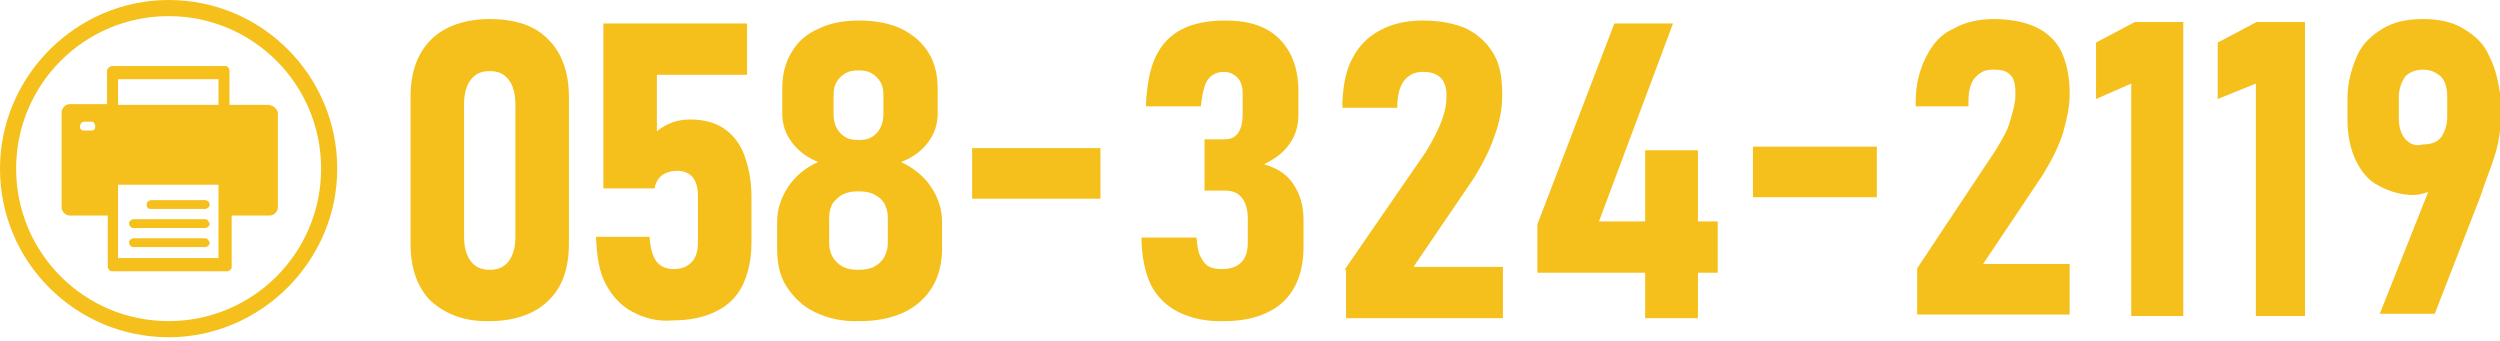 <?xml version="1.0" encoding="utf-8"?>
<!-- Generator: Adobe Illustrator 26.5.1, SVG Export Plug-In . SVG Version: 6.00 Build 0)  -->
<svg version="1.1" id="レイヤー_1" xmlns="http://www.w3.org/2000/svg" xmlns:xlink="http://www.w3.org/1999/xlink" x="0px"
	 y="0px" width="341px" height="46.5px" viewBox="0 0 341 46.5" style="enable-background:new 0 0 341 46.5;" xml:space="preserve">
<style type="text/css">
	.st0{fill:#F5C01B;}
</style>
<path class="st0" d="M261.5,36.6l10.7-16.1c0.9-1.5,1.7-2.8,2-4.1c0.4-1.3,0.7-2.4,0.7-3.4v-0.4c0-1.1-0.2-1.9-0.7-2.4
	c-0.6-0.6-1.3-0.7-2.4-0.7s-1.8,0.4-2.4,1.1s-0.9,1.7-0.9,3.2v0.7h-7.2v-0.7c0-2.4,0.6-4.5,1.5-6.2s2-3,3.7-3.7
	C268,3,270,2.6,272,2.6c2.2,0,4.2,0.4,5.7,1.1s2.8,1.9,3.5,3.4s1.1,3.4,1.1,5.6v0.2c0,1.7-0.4,3.4-0.9,5.2c-0.6,1.9-1.5,3.7-2.8,5.8
	L270.5,36h11.8v6.9h-20.8V36.6L261.5,36.6z"/>
<path class="st0" d="M297.9,43.1h-7.2V11.4l-4.8,2.1V5.8l5.3-2.8h6.6v40.1H297.9z"/>
<path class="st0" d="M314.7,43.1h-7V11.4l-5.2,2.1V5.8l5.3-2.8h6.6v40.1H314.7z"/>
<path class="st0" d="M339.5,7.6c-0.7-1.7-2-2.8-3.5-3.7s-3.3-1.3-5.5-1.3s-4,0.4-5.5,1.3s-2.8,2.1-3.5,3.7c-0.7,1.7-1.3,3.5-1.3,5.8
	v3c0,2.1,0.4,3.9,1.1,5.4s1.7,2.8,3.1,3.5c1.3,0.7,2.9,1.3,4.8,1.3c0.7,0,1.3-0.2,2-0.4l-6.6,16.6h7.5l6.3-16.2
	c0-0.2,0.2-0.4,0.2-0.6s0.2-0.4,0.2-0.6c0.7-1.9,1.3-3.5,1.7-4.9c0.4-1.5,0.6-3,0.6-4.5v-2.6C340.8,11.2,340.4,9.3,339.5,7.6z
	 M328.1,19c-0.6-0.7-0.9-1.7-0.9-2.8v-3c0-1.1,0.4-2.1,0.9-2.8c0.6-0.6,1.5-0.9,2.4-0.9c1.1,0,1.8,0.4,2.4,0.9
	c0.6,0.6,0.9,1.5,0.9,2.8V16c0,1.1-0.4,2.2-0.9,2.8c-0.6,0.7-1.5,0.9-2.4,0.9C329.4,20,328.7,19.6,328.1,19z"/>
<g>
	<path class="st0" d="M23,0C10.4,0,0,10.4,0,23c0,12.8,10.4,23,23,23s23-10.4,23-23S35.8,0,23,0z M23,43.8
		C11.5,43.8,2.2,34.5,2.2,23S11.5,2.2,23,2.2S43.8,11.5,43.8,23S34.5,43.8,23,43.8z"/>
	<g>
		<path class="st0" d="M28,27.3h-7.4c-0.2,0-0.6,0.2-0.6,0.6s0.2,0.6,0.6,0.6H28c0.2,0,0.6-0.2,0.6-0.6S28.2,27.3,28,27.3z"/>
		<path class="st0" d="M28,29.9h-9.8c-0.2,0-0.6,0.2-0.6,0.6c0,0.2,0.2,0.6,0.6,0.6H28c0.2,0,0.6-0.2,0.6-0.6
			C28.4,30,28.2,29.9,28,29.9z"/>
		<path class="st0" d="M28,32.5h-9.8c-0.2,0-0.6,0.2-0.6,0.6c0,0.2,0.2,0.6,0.6,0.6H28c0.2,0,0.6-0.2,0.6-0.6
			C28.4,32.6,28.2,32.5,28,32.5z"/>
		<path class="st0" d="M36.5,14.3h-5.2V9.6c0-0.2-0.2-0.6-0.6-0.6H15.2c-0.4,0.2-0.6,0.4-0.6,0.6v4.6H9.5c-0.6,0-1.1,0.6-1.1,1.1v13
			c0,0.6,0.6,1.1,1.1,1.1h5.2v7c0,0.2,0.2,0.6,0.6,0.6H31c0.2,0,0.6-0.2,0.6-0.6v-7h5.2c0.6,0,1.1-0.6,1.1-1.1v-13
			C37.7,14.7,37.1,14.3,36.5,14.3z M12.6,17.8h-1.1c-0.4,0-0.6-0.2-0.6-0.6c0-0.2,0.2-0.6,0.6-0.6h1.1c0.2,0,0.4,0.4,0.4,0.6
			C13,17.6,12.8,17.8,12.6,17.8z M16.1,10.8h13.7v3.5H16.1V10.8z M16.1,35.2v-10h13.7v10H16.1z"/>
	</g>
</g>
<path class="st0" d="M58.7,41c-1.8-1.9-2.7-4.4-2.7-7.8v-20c0-3.3,0.9-5.9,2.8-7.8c1.8-1.8,4.6-2.8,8-2.8c3.5,0,6.2,0.9,8,2.8
	c1.8,1.8,2.8,4.4,2.8,7.8v20c0,3.4-0.9,6-2.8,7.8c-1.8,1.8-4.6,2.8-8,2.8C63.3,43.9,60.7,42.8,58.7,41z M69.4,35.6
	c0.6-0.8,0.9-1.9,0.9-3.3V14.2c0-1.4-0.3-2.5-0.9-3.3S68,9.7,66.8,9.7s-2,0.4-2.6,1.2s-0.9,1.9-0.9,3.3v18.1c0,1.4,0.3,2.5,0.9,3.3
	c0.6,0.8,1.4,1.2,2.6,1.2S68.8,36.4,69.4,35.6z"/>
<path class="st0" d="M86.2,42.5c-1.5-0.8-2.7-2.1-3.6-3.8s-1.2-3.8-1.3-6.4l0,0h7.3l0,0c0.1,1.5,0.4,2.6,0.9,3.3s1.3,1.1,2.4,1.1
	c1,0,1.8-0.3,2.4-0.9c0.6-0.6,0.9-1.5,0.9-2.7v-6.3c0-1.1-0.2-2-0.7-2.6s-1.2-0.9-2.1-0.9c-0.8,0-1.5,0.2-2.1,0.6
	c-0.5,0.4-0.9,1-1,1.8h-7V3.2h19.6v7H89.6v7.7c0.6-0.5,1.3-0.9,2.1-1.2c0.8-0.3,1.7-0.4,2.5-0.4c1.7,0,3.3,0.4,4.5,1.2
	c1.2,0.8,2.2,2,2.8,3.6c0.6,1.6,1,3.5,1,5.7v6.3c0,2.2-0.4,4.1-1.2,5.8c-0.8,1.6-2,2.8-3.7,3.6c-1.6,0.8-3.6,1.2-5.8,1.2
	C89.7,43.9,87.9,43.4,86.2,42.5z"/>
<path class="st0" d="M111.2,42.6c-1.7-0.8-2.9-2-3.9-3.5s-1.3-3.3-1.3-5.3v-3.5c0-1.7,0.5-3.3,1.5-4.8s2.3-2.6,4.1-3.4
	c-1.5-0.6-2.7-1.5-3.6-2.7s-1.3-2.5-1.3-3.9v-3.4c0-1.9,0.4-3.6,1.3-5c0.8-1.4,2-2.5,3.7-3.2c1.6-0.8,3.5-1.1,5.6-1.1
	s4.1,0.4,5.6,1.1c1.6,0.8,2.8,1.8,3.7,3.2s1.3,3.1,1.3,5v3.4c0,1.4-0.4,2.7-1.3,3.9c-0.9,1.2-2.1,2.1-3.7,2.7
	c1.7,0.8,3.1,1.9,4.1,3.4s1.5,3.1,1.5,4.8v3.5c0,2-0.4,3.8-1.3,5.3c-0.9,1.5-2.2,2.7-3.9,3.5s-3.7,1.2-6,1.2
	C114.9,43.9,112.9,43.4,111.2,42.6z M119.2,36.4c0.6-0.3,1-0.7,1.4-1.3c0.3-0.6,0.5-1.2,0.5-1.9v-3.6c0-0.7-0.2-1.3-0.5-1.9
	c-0.3-0.5-0.8-0.9-1.4-1.2c-0.6-0.3-1.3-0.4-2.1-0.4s-1.5,0.1-2.1,0.4s-1,0.7-1.4,1.2c-0.3,0.5-0.5,1.2-0.5,1.9v3.6
	c0,0.7,0.2,1.4,0.5,1.9s0.8,1,1.4,1.3s1.3,0.4,2,0.4C117.9,36.8,118.6,36.7,119.2,36.4z M118.9,18.7c0.5-0.3,0.9-0.7,1.2-1.3
	c0.3-0.6,0.4-1.2,0.4-1.9V13c0-0.7-0.1-1.3-0.4-1.8s-0.7-0.9-1.2-1.2s-1.1-0.4-1.8-0.4c-0.7,0-1.3,0.1-1.8,0.4
	c-0.5,0.3-0.9,0.7-1.2,1.2c-0.3,0.5-0.4,1.1-0.4,1.8v2.5c0,0.7,0.1,1.4,0.4,1.9c0.3,0.6,0.7,1,1.2,1.3s1.1,0.4,1.8,0.4
	C117.8,19.1,118.4,19,118.9,18.7z"/>
<path class="st0" d="M150.1,20.2v6.9h-17.5v-6.9H150.1z"/>
<path class="st0" d="M160.8,42.6c-1.6-0.8-2.9-2-3.8-3.7c-0.8-1.7-1.3-3.9-1.3-6.5h7.5c0.1,1,0.2,1.9,0.5,2.5s0.6,1.1,1.1,1.4
	c0.5,0.3,1.1,0.4,1.9,0.4c1.1,0,2-0.3,2.6-0.9c0.6-0.6,0.9-1.5,0.9-2.7v-3.3c0-1.2-0.3-2.2-0.8-2.8c-0.5-0.7-1.3-1-2.3-1h-2.8v-7
	h2.8c0.8,0,1.4-0.3,1.8-0.9c0.4-0.6,0.6-1.4,0.6-2.5v-2.8c0-0.9-0.2-1.7-0.7-2.2s-1.1-0.8-1.9-0.8c-0.6,0-1.2,0.2-1.6,0.5
	s-0.8,0.8-1,1.5s-0.4,1.6-0.5,2.7h-7.5c0.1-2.7,0.5-5,1.3-6.7s2-3,3.6-3.8c1.5-0.8,3.6-1.2,5.9-1.2c3.3,0,5.7,0.8,7.4,2.5
	s2.6,4.1,2.6,7.1v3.3c0,1.5-0.4,2.8-1.2,3.9c-0.8,1.2-2,2.1-3.5,2.8c1.7,0.5,3.1,1.3,4,2.7c0.9,1.3,1.4,2.9,1.4,4.9v3.6
	c0,2.2-0.4,4-1.2,5.5s-2,2.7-3.7,3.5c-1.6,0.8-3.6,1.2-5.9,1.2C164.6,43.9,162.5,43.4,160.8,42.6z"/>
<path class="st0" d="M183.4,36.8l11.1-16.1c0.9-1.5,1.6-2.8,2.1-4.1s0.7-2.4,0.7-3.4v-0.3c0-1-0.3-1.8-0.8-2.3s-1.3-0.8-2.4-0.8
	c-1.1,0-1.9,0.4-2.5,1.1c-0.6,0.7-0.9,1.8-1,3.1v0.7h-7.5V14c0.1-2.4,0.5-4.5,1.4-6.1c0.9-1.7,2.1-2.9,3.8-3.8s3.6-1.3,5.8-1.3
	c2.3,0,4.3,0.4,5.9,1.1c1.6,0.8,2.8,1.9,3.7,3.4s1.2,3.3,1.2,5.5v0.3c0,1.6-0.3,3.4-1,5.3c-0.6,1.9-1.6,3.8-2.8,5.8l-8.3,12.2H205v7
	h-21.4v-6.6H183.4z"/>
<polygon class="st0" points="234.3,30.2 231.6,30.2 231.6,20.5 224.4,20.5 224.4,30.2 218.1,30.2 228.2,3.2 220.2,3.2 209.7,30.6 
	209.7,37.2 224.4,37.2 224.4,43.4 231.6,43.4 231.6,37.2 234.3,37.2 "/>
<path class="st0" d="M256,20v6.9h-16.9V20H256z"/>
</svg>
